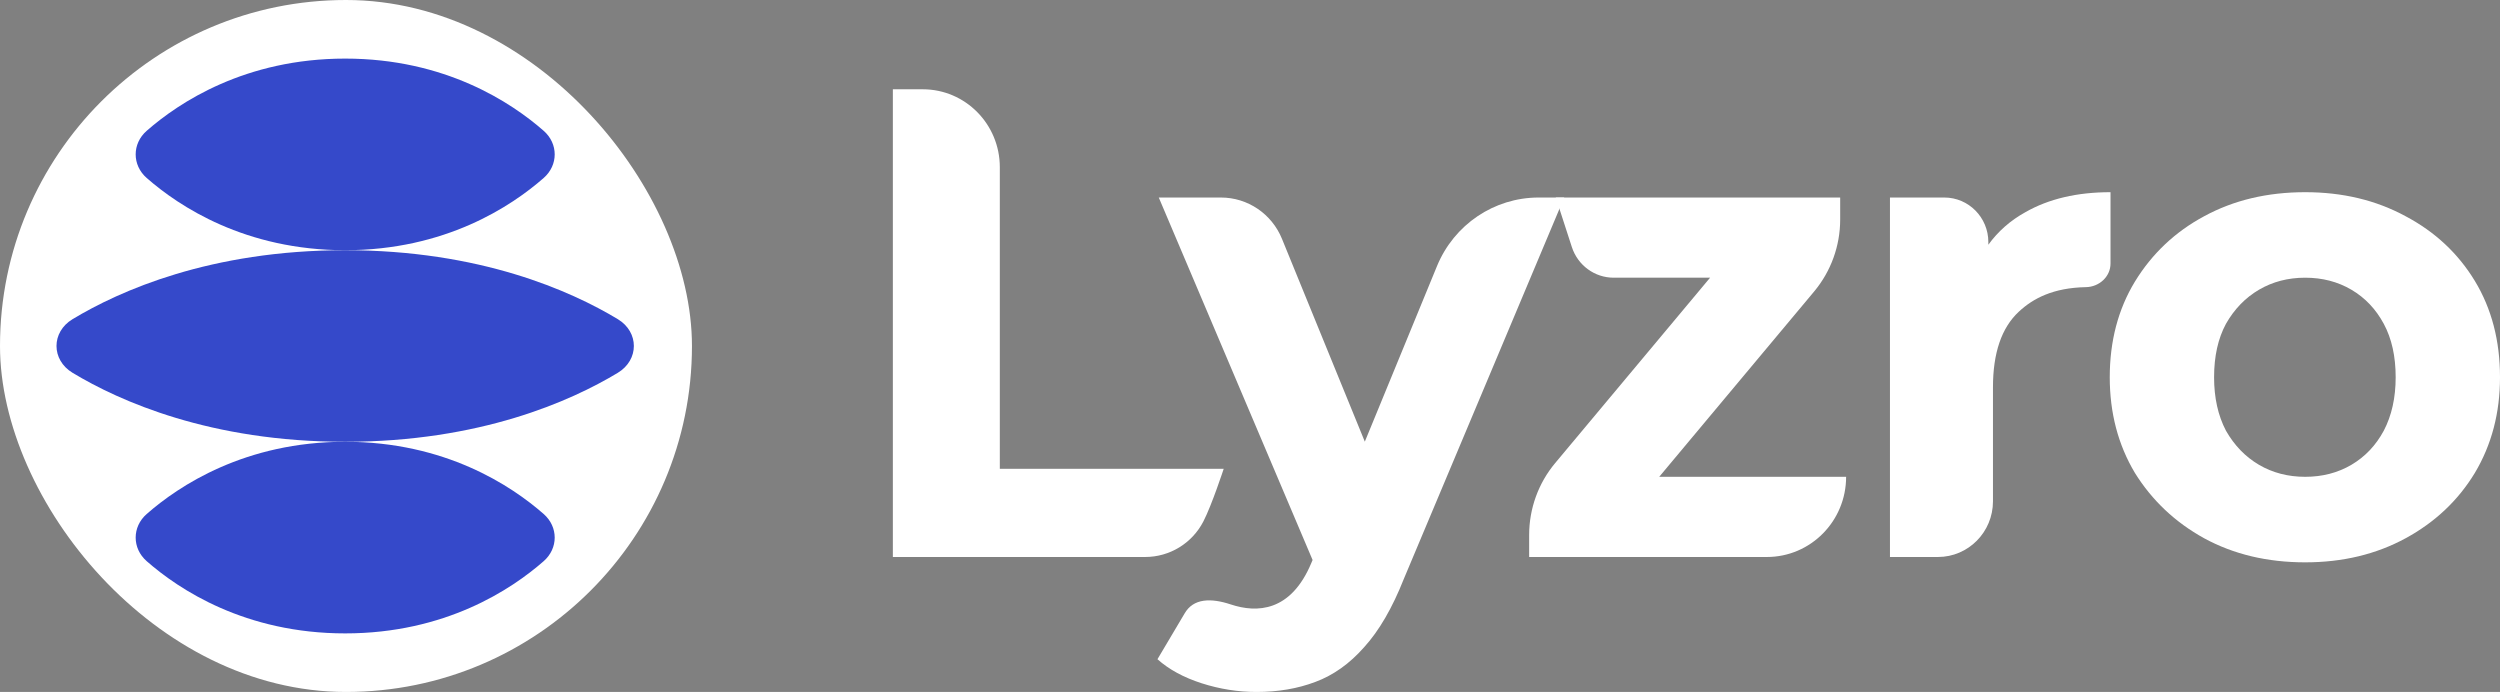 <?xml version="1.0" encoding="UTF-8"?> <svg xmlns="http://www.w3.org/2000/svg" width="112" height="31" viewBox="0 0 112 31" fill="none"><rect x="0" y="0" width="112" height="31" fill="#808080" stroke="none"/><path d="M103.273 25.193C101.577 25.193 100.068 24.834 98.747 24.115C97.445 23.397 96.41 22.419 95.641 21.182C94.891 19.925 94.517 18.498 94.517 16.901C94.517 15.285 94.891 13.858 95.641 12.621C96.41 11.364 97.445 10.386 98.747 9.687C100.068 8.969 101.577 8.61 103.273 8.61C104.949 8.61 106.448 8.969 107.77 9.687C109.091 10.386 110.126 11.354 110.876 12.591C111.625 13.828 112 15.265 112 16.901C112 18.498 111.625 19.925 110.876 21.182C110.126 22.419 109.091 23.397 107.77 24.115C106.448 24.834 104.949 25.193 103.273 25.193ZM103.273 21.361C104.042 21.361 104.733 21.182 105.344 20.823C105.955 20.463 106.438 19.954 106.793 19.296C107.148 18.617 107.326 17.819 107.326 16.901C107.326 15.963 107.148 15.165 106.793 14.507C106.438 13.848 105.955 13.339 105.344 12.98C104.733 12.621 104.042 12.441 103.273 12.441C102.504 12.441 101.814 12.621 101.202 12.98C100.591 13.339 100.098 13.848 99.723 14.507C99.368 15.165 99.191 15.963 99.191 16.901C99.191 17.819 99.368 18.617 99.723 19.296C100.098 19.954 100.591 20.463 101.202 20.823C101.814 21.182 102.504 21.361 103.273 21.361Z" fill="white"></path><path d="M84.67 8.849V24.953H86.82C88.181 24.953 89.285 23.837 89.285 22.459V17.35C89.285 15.814 89.669 14.686 90.439 13.968C91.081 13.367 91.984 12.892 93.451 12.864C94.039 12.854 94.551 12.4 94.551 11.806V8.61C93.052 8.61 91.78 8.909 90.734 9.508C90.065 9.878 89.513 10.364 89.078 10.964V10.845C89.078 9.743 88.195 8.849 87.106 8.849H84.67Z" fill="white"></path><path d="M68.506 23.966V24.953H79.156C81.117 24.953 82.706 23.345 82.706 21.361H74.333L81.274 13.058C82.026 12.157 82.44 11.016 82.44 9.836V8.849H69.699L70.419 11.068C70.685 11.887 71.441 12.441 72.293 12.441H76.612L69.672 20.745C68.919 21.645 68.506 22.787 68.506 23.966Z" fill="white"></path><path d="M53.836 30.611C54.645 30.87 55.463 31 56.292 31C57.258 31 58.136 30.85 58.925 30.551C59.733 30.252 60.463 29.733 61.114 28.994C61.784 28.256 62.376 27.238 62.889 25.941L70.077 8.849H68.929C66.938 8.849 65.141 10.062 64.377 11.922L61.144 19.786L57.432 10.699C56.975 9.579 55.895 8.849 54.698 8.849H51.913L58.804 25.088L58.747 25.223C57.828 27.422 56.303 27.465 55.14 27.079C54.247 26.783 53.46 26.799 53.066 27.49L51.854 29.533C52.367 29.992 53.028 30.351 53.836 30.611Z" fill="white"></path><path fill-rule="evenodd" clip-rule="evenodd" d="M40 4V24.953H51.304C52.401 24.953 53.408 24.34 53.914 23.355C54.292 22.619 54.822 21.002 54.822 21.002H44.792V7.492C44.792 5.564 43.247 4 41.341 4H40Z" fill="white"></path><rect width="31" height="31" rx="15.5" fill="white"></rect><path d="M24.357 5.861C25.015 6.438 25.015 7.396 24.357 7.973C22.908 9.244 19.944 11.209 15.464 11.209C10.984 11.209 8.02 9.244 6.571 7.973C5.914 7.396 5.914 6.438 6.571 5.861C8.02 4.59 10.984 2.625 15.464 2.625C19.944 2.625 22.908 4.59 24.357 5.861Z" fill="#3549CA"></path><path d="M27.677 14.298C28.637 14.877 28.637 16.123 27.677 16.702C25.572 17.972 21.501 19.792 15.464 19.792C9.428 19.792 5.357 17.972 3.252 16.702C2.291 16.123 2.291 14.877 3.252 14.298C5.357 13.029 9.428 11.209 15.464 11.209C21.501 11.209 25.572 13.029 27.677 14.298Z" fill="#3549CA"></path><path d="M24.357 23.028C25.015 23.605 25.015 24.563 24.357 25.14C22.908 26.411 19.944 28.376 15.464 28.376C10.984 28.376 8.02 26.411 6.571 25.14C5.914 24.563 5.914 23.605 6.571 23.028C8.02 21.757 10.984 19.792 15.464 19.792C19.944 19.792 22.908 21.757 24.357 23.028Z" fill="#3549CA"></path></svg> 